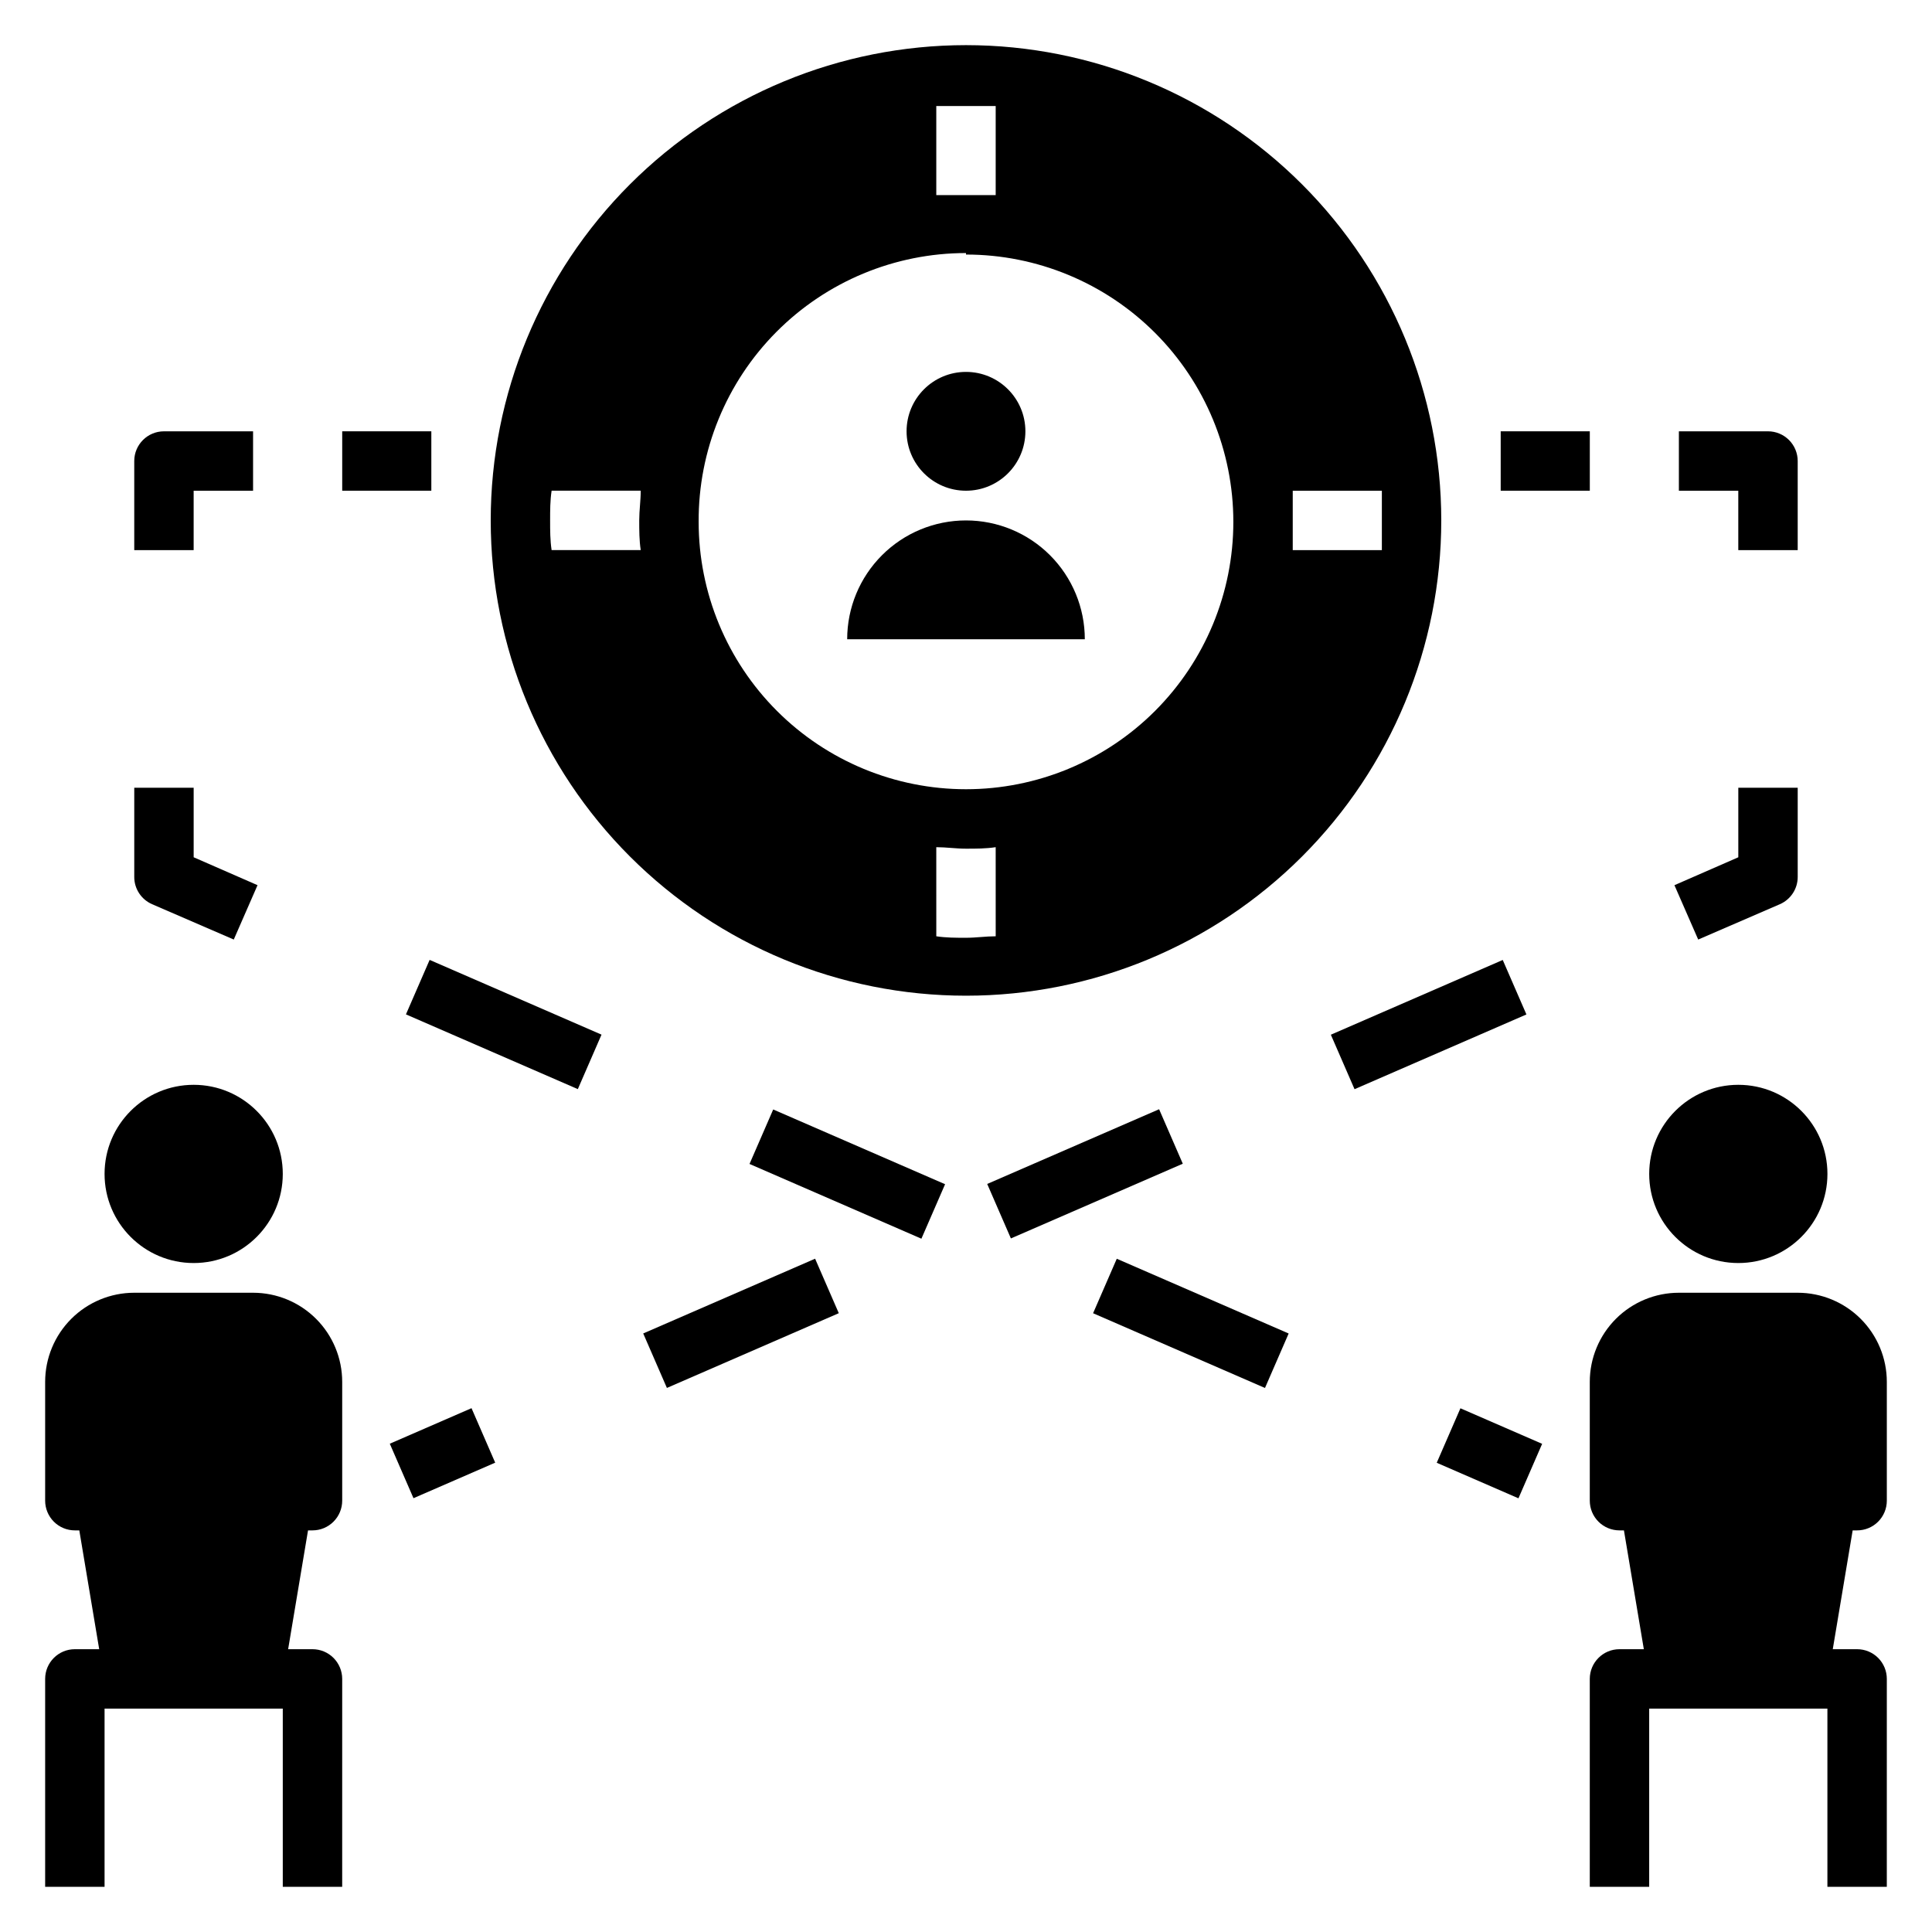 <?xml version="1.0" encoding="UTF-8"?>
<!-- Uploaded to: ICON Repo, www.iconrepo.com, Generator: ICON Repo Mixer Tools -->
<svg fill="#000000" width="800px" height="800px" version="1.1" viewBox="144 144 512 512" xmlns="http://www.w3.org/2000/svg">
 <g>
  <path d="m415.74 258.3c0 8.695-7.047 15.746-15.742 15.746s-15.746-7.051-15.746-15.746c0-8.695 7.051-15.742 15.746-15.742s15.742 7.047 15.742 15.742"/>
  <path d="m400 281.92c-8.352 0-16.363 3.316-22.266 9.223-5.906 5.906-9.223 13.914-9.223 22.266h62.977c0-8.352-3.32-16.359-9.223-22.266-5.906-5.906-13.914-9.223-22.266-9.223z"/>
  <path d="m211.07 486.59h-31.488c-6.262 0-12.27 2.488-16.699 6.918-4.43 4.43-6.918 10.438-6.918 16.699v31.488c0 2.086 0.832 4.09 2.305 5.566 1.477 1.477 3.481 2.305 5.566 2.305h1.18l5.273 31.488h-6.453c-4.348 0-7.871 3.523-7.871 7.871v55.105h15.746v-47.23h47.23v47.23h15.742l0.004-55.105c0-2.086-0.832-4.09-2.309-5.566-1.477-1.477-3.477-2.305-5.566-2.305h-6.453l5.273-31.488h1.18c2.09 0 4.09-0.828 5.566-2.305 1.477-1.477 2.309-3.481 2.309-5.566v-31.488c0-6.262-2.488-12.27-6.918-16.699-4.43-4.43-10.438-6.918-16.699-6.918z"/>
  <path d="m218.94 455.1c0 13.043-10.574 23.617-23.617 23.617s-23.613-10.574-23.613-23.617c0-13.043 10.57-23.613 23.613-23.613s23.617 10.57 23.617 23.613"/>
  <path d="m620.41 486.59h-31.488c-6.262 0-12.27 2.488-16.699 6.918-4.426 4.43-6.914 10.438-6.914 16.699v31.488c0 2.086 0.828 4.09 2.305 5.566 1.477 1.477 3.477 2.305 5.566 2.305h1.18l5.273 31.488h-6.453c-4.348 0-7.871 3.523-7.871 7.871v55.105h15.742v-47.23h47.23v47.23h15.742l0.004-55.105c0-2.086-0.828-4.09-2.305-5.566-1.477-1.477-3.481-2.305-5.566-2.305h-6.453l5.273-31.488h1.18c2.086 0 4.09-0.828 5.566-2.305 1.477-1.477 2.305-3.481 2.305-5.566v-31.488c0-6.262-2.488-12.27-6.918-16.699-4.43-4.43-10.434-6.918-16.699-6.918z"/>
  <path d="m628.29 455.1c0 13.043-10.574 23.617-23.617 23.617s-23.617-10.574-23.617-23.617c0-13.043 10.574-23.613 23.617-23.613s23.617 10.57 23.617 23.613"/>
  <path d="m524.75 531.65 6.277-14.438 21.656 9.418-6.277 14.438z"/>
  <path d="m342.63 452.46 6.277-14.438 45.551 19.809-6.277 14.438z"/>
  <path d="m433.68 492.02 6.277-14.438 45.551 19.809-6.277 14.438z"/>
  <path d="m251.58 412.82 6.277-14.438 45.551 19.809-6.277 14.438z"/>
  <path d="m179.58 376.38c-0.012 3.141 1.844 5.984 4.723 7.242l21.648 9.367 6.297-14.406-16.926-7.398v-18.422h-15.742z"/>
  <path d="m195.32 274.05h15.746v-15.746h-23.617c-4.348 0-7.871 3.527-7.871 7.875v23.617l15.742-0.004z"/>
  <path d="m234.69 258.3h23.617v15.742h-23.617z"/>
  <path d="m247.3 526.6 21.656-9.418 6.277 14.438-21.656 9.418z"/>
  <path d="m314.46 497.38 45.551-19.809 6.277 14.438-45.551 19.809z"/>
  <path d="m405.62 457.76 45.555-19.801 6.277 14.438-45.555 19.801z"/>
  <path d="m496.69 418.21 45.551-19.809 6.277 14.438-45.551 19.809z"/>
  <path d="m594.04 392.99 21.648-9.367c2.879-1.258 4.734-4.102 4.723-7.242v-23.617h-15.742v18.422l-16.926 7.398z"/>
  <path d="m620.41 289.79v-23.613c0-2.09-0.828-4.09-2.305-5.566s-3.477-2.309-5.566-2.309h-23.617v15.742h15.742v15.742z"/>
  <path d="m541.7 258.3h23.617v15.742h-23.617z"/>
  <path d="m400 407.87c33.402 0 65.441-13.27 89.059-36.891 23.621-23.621 36.891-55.656 36.891-89.062s-13.27-65.441-36.891-89.062c-23.617-23.621-55.656-36.891-89.059-36.891-33.406 0-65.441 13.27-89.062 36.891-23.621 23.621-36.891 55.656-36.891 89.062s13.27 65.441 36.891 89.062c23.621 23.621 55.656 36.891 89.062 36.891zm7.871-15.746c-2.598 0-5.195 0.395-7.871 0.395s-5.273 0-7.871-0.395l-0.004-23.613c2.598 0 5.195 0.395 7.871 0.395 2.676 0 5.273 0 7.871-0.395zm78.719-118.08h23.617v7.871 7.871h-23.617v-7.871-7.871zm-94.465-101.95h7.871 7.871v23.617h-7.871-7.871zm7.871 39.359 0.004 0.004c18.789 0 36.809 7.465 50.098 20.75 13.285 13.285 20.75 31.309 20.75 50.098s-7.465 36.809-20.75 50.098c-13.289 13.285-31.309 20.75-50.098 20.75-18.793 0-36.812-7.465-50.098-20.75-13.289-13.289-20.754-31.309-20.754-50.098-0.102-18.859 7.316-36.98 20.613-50.352 13.297-13.371 31.379-20.891 50.238-20.891zm-110.21 70.457c0-2.676 0-5.273 0.395-7.871h23.617c0 2.598-0.395 5.195-0.395 7.871s0 5.273 0.395 7.871h-23.617c-0.395-2.598-0.395-5.195-0.395-7.871z"/>
 </g>
</svg>